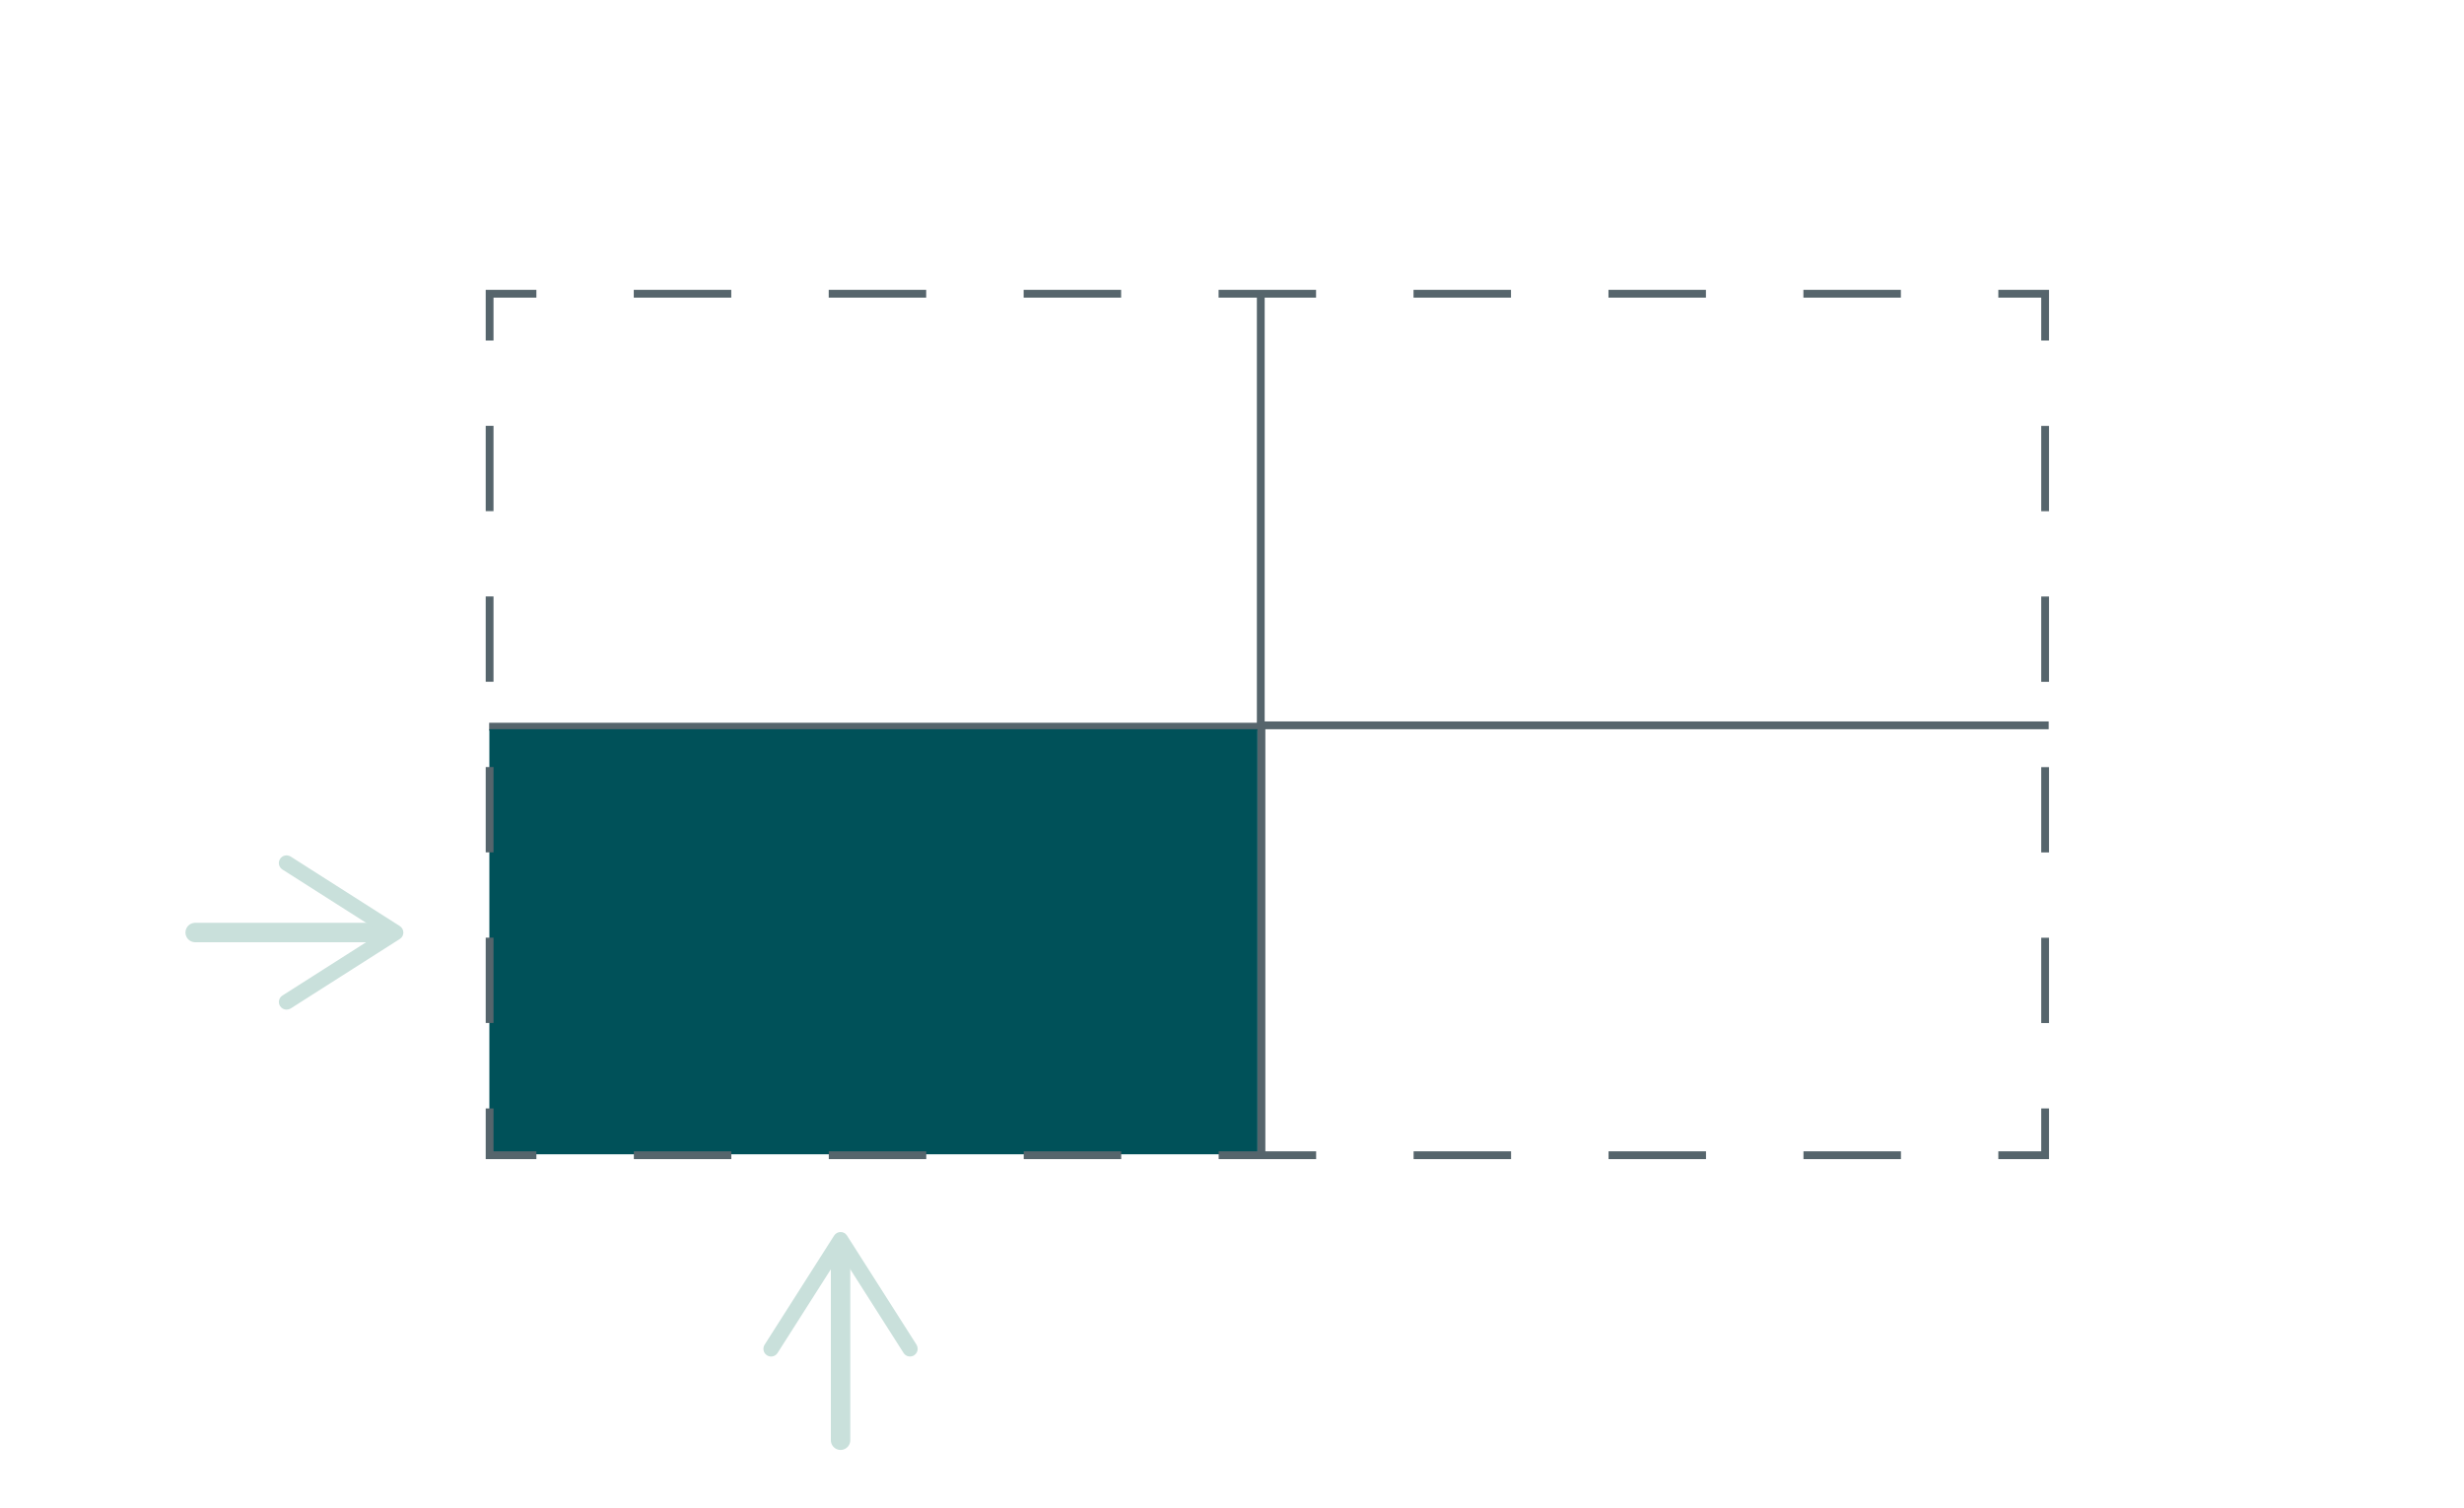 <?xml version="1.0" encoding="UTF-8"?><svg xmlns="http://www.w3.org/2000/svg" width="316" height="193.37" viewBox="0 0 316 193.37"><defs><style>.c{fill:#005159;}.c,.d{stroke-width:0px;}.e{stroke-dasharray:0 0 10.94 10.94;}.e,.f,.g,.h{stroke:#56656c;stroke-miterlimit:10;}.e,.i,.g,.h{fill:none;}.f{fill:#fff;}.d{fill:#c9e0db;}.i{stroke:#c9e0db;stroke-linecap:round;stroke-linejoin:round;stroke-width:2.49px;}.g{stroke-dasharray:0 0 12.5 12.5;}</style></defs><g id="a"><polyline class="h" points="161.73 148.19 161.73 93.19 62.73 93.19"/><line class="f" x1="161.69" y1="37.91" x2="161.69" y2="92.91"/><polyline class="h" points="161.76 148.02 161.76 93.02 262.74 93.02"/><rect class="c" x="62.76" y="93.52" width="98.5" height="54.51"/><path class="i" d="M107.8,184.7v-24.33"/><path class="d" d="M117.24,173.81c-.46.29-1.07.16-1.36-.3l-8.08-12.69-8.08,12.69c-.29.46-.9.6-1.36.3-.46-.29-.59-.9-.3-1.36l8.91-13.99c.18-.28.49-.46.83-.46s.65.17.83.46l8.91,13.99c.1.17.15.35.15.53,0,.32-.16.64-.46.83Z"/><path class="i" d="M25.03,119.59h24.33"/><path class="d" d="M35.92,129.03c-.29-.46-.16-1.07.3-1.36l12.69-8.08-12.69-8.08c-.46-.29-.6-.9-.3-1.36.29-.46.9-.59,1.36-.3l13.99,8.91c.28.18.46.49.46.83s-.17.65-.46.83l-13.99,8.91c-.17.1-.35.15-.53.15-.32,0-.64-.16-.83-.46Z"/></g><g id="b"><polyline class="h" points="262.28 43.67 262.28 37.67 256.28 37.67"/><line class="g" x1="243.78" y1="37.67" x2="75.04" y2="37.67"/><polyline class="h" points="68.79 37.67 62.79 37.67 62.79 43.67"/><line class="e" x1="62.79" y1="54.61" x2="62.79" y2="136.67"/><polyline class="h" points="62.79 142.15 62.79 148.15 68.79 148.15"/><line class="g" x1="81.29" y1="148.15" x2="250.03" y2="148.15"/><polyline class="h" points="256.28 148.15 262.28 148.15 262.28 142.15"/><line class="e" x1="262.28" y1="131.2" x2="262.28" y2="49.14"/></g></svg>